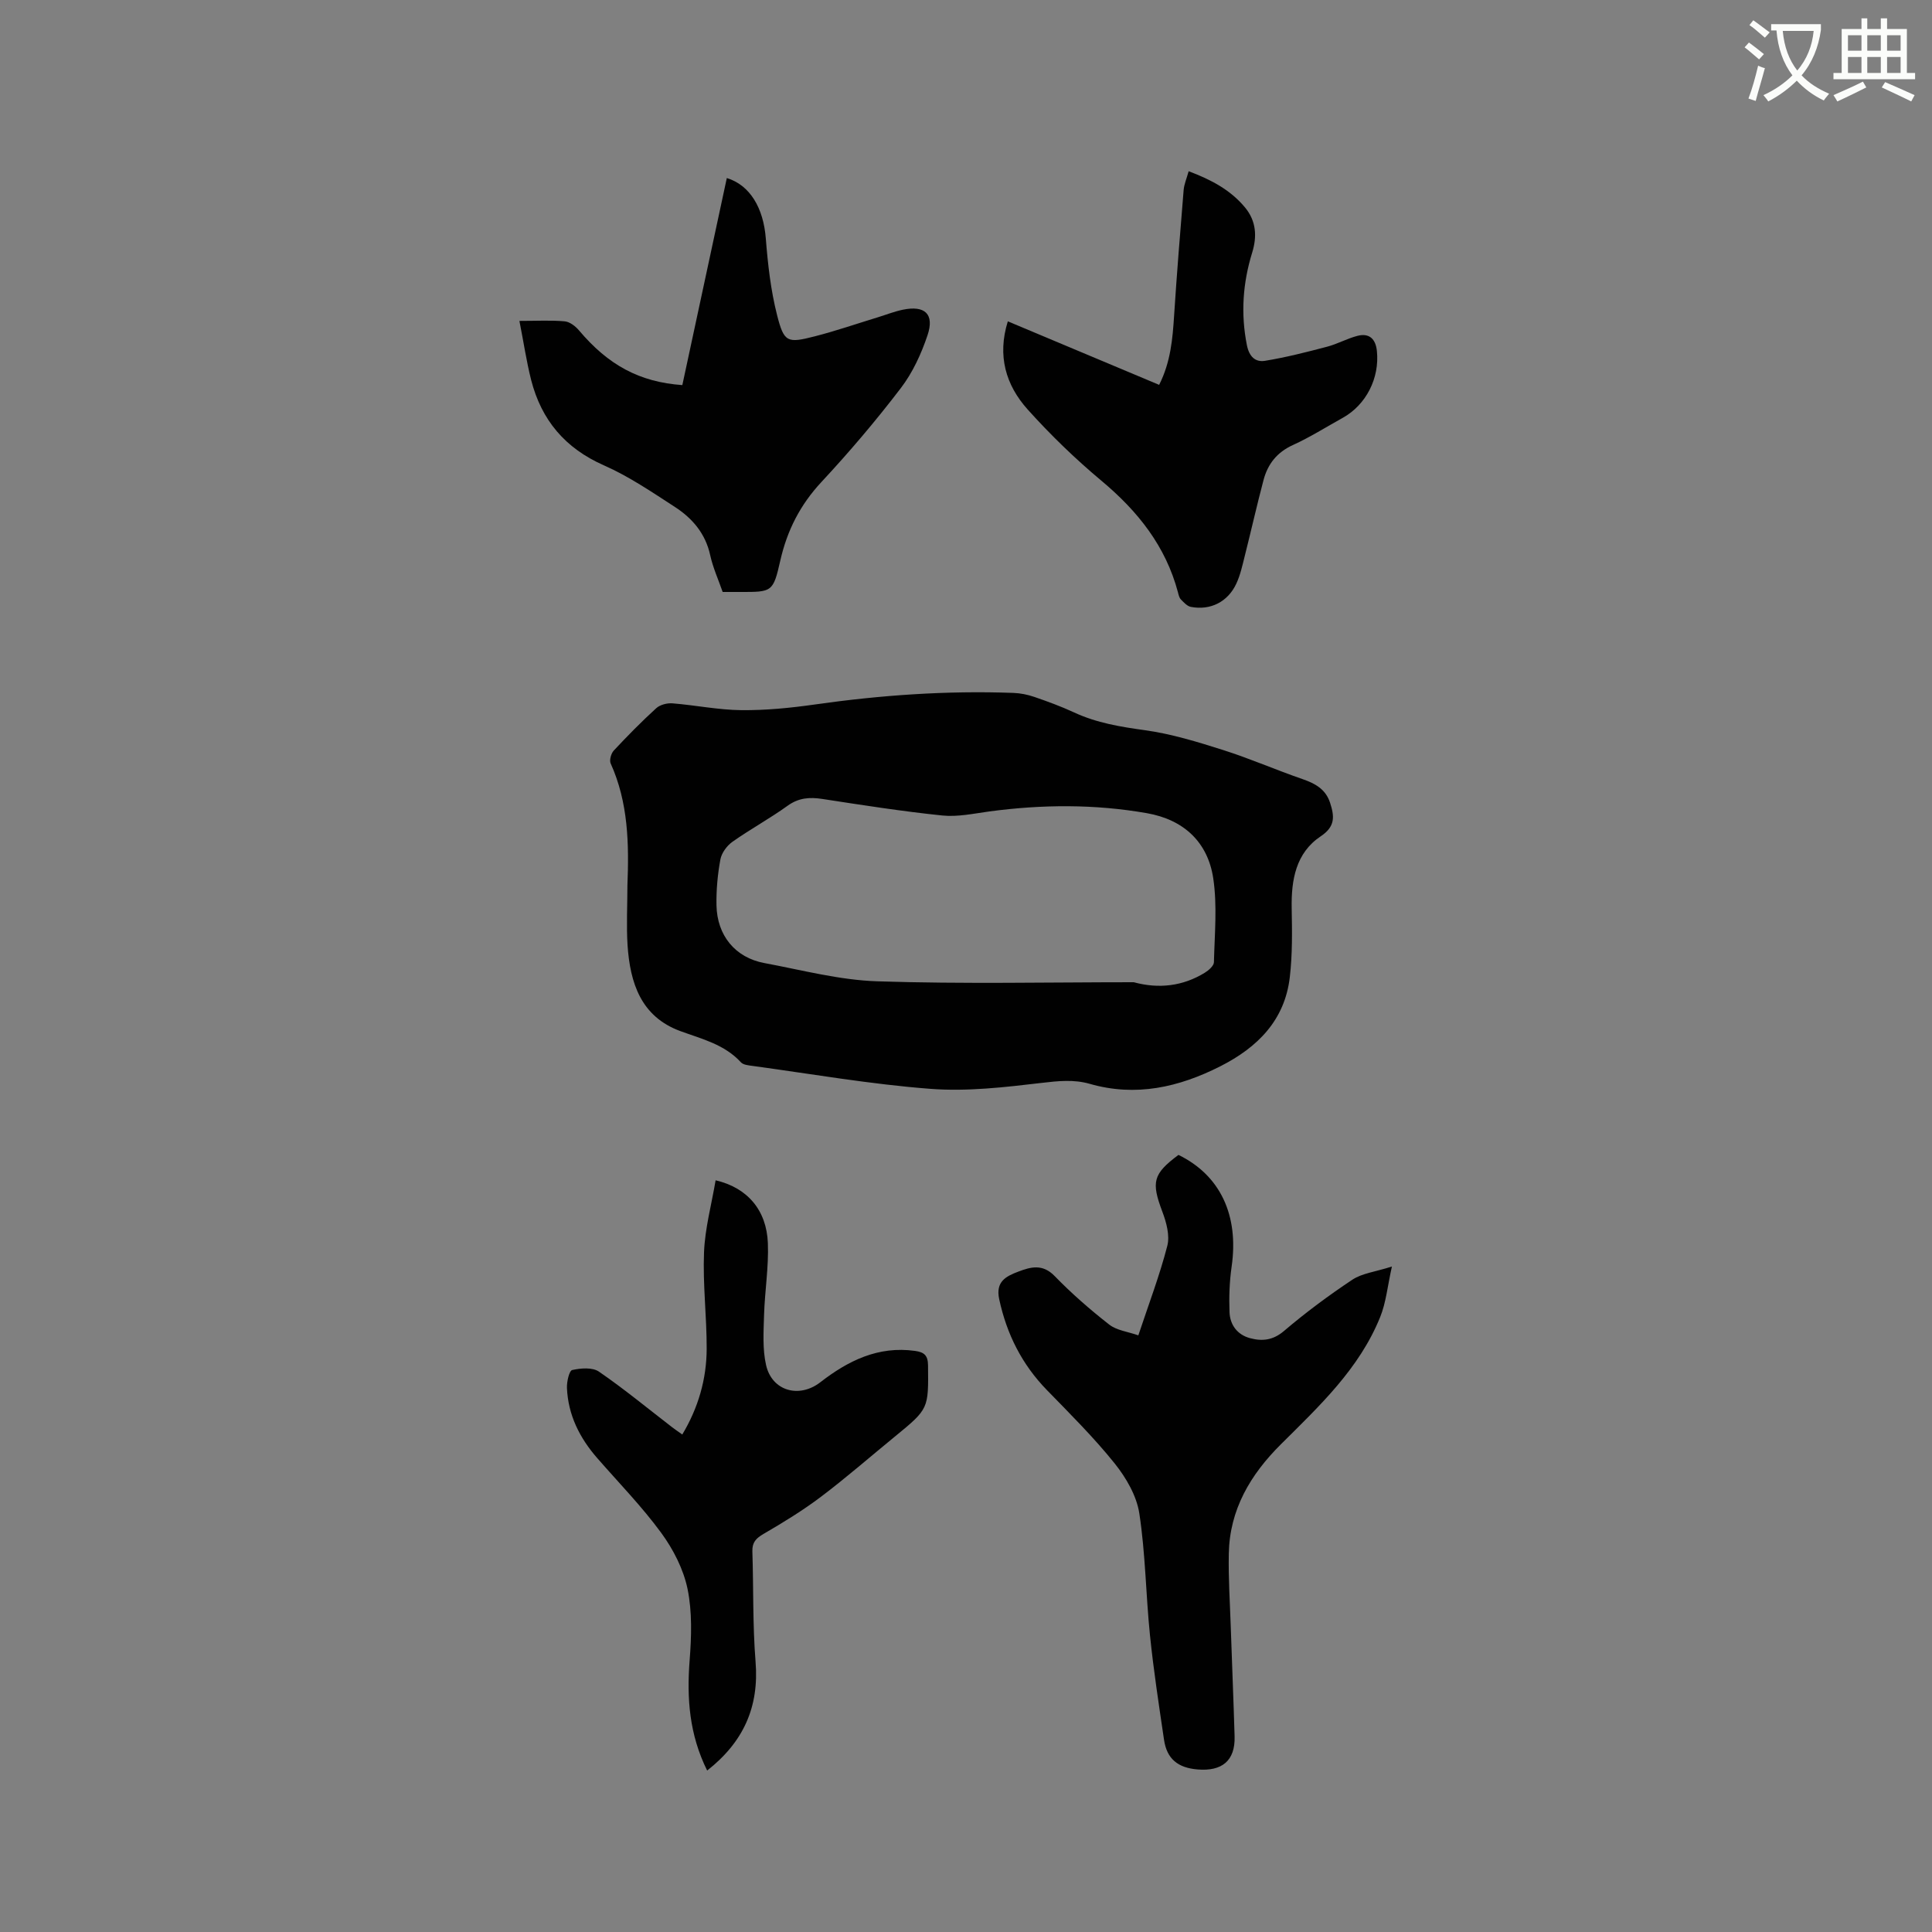 <svg enable-background="new 0 0 400 400" viewBox="0 0 400 400" xmlns="http://www.w3.org/2000/svg"><rect x="0" y="0" width="400" height="400" fill="#808080" stroke="none"/><path d="m362.1 8.8c1.1.8 2.1 1.6 3.1 2.4l-1 1.1c-1.3-1.1-2.3-2-3-2.5zm1.9 4.8c.5.2.9.4 1.4.5-.6 2.3-1.3 4.5-1.9 6.8l-1.5-.5c.8-2.1 1.4-4.3 2-6.8zm-1-9.4c1.3.9 2.4 1.8 3.4 2.5l-1 1.1c-1.4-1.2-2.4-2.1-3.2-2.6zm3.7 2.2v-1.4h10.3v1.2c-.5 3.6-1.8 6.8-4 9.4 1.5 1.6 3.4 2.8 5.7 3.8-.3.4-.7.8-1.1 1.4-2.3-1.1-4.1-2.5-5.6-4.1-1.6 1.6-3.6 3.1-5.9 4.3-.3-.5-.7-.9-1-1.3 2.4-1.1 4.4-2.5 6-4.1-1.9-2.5-3-5.6-3.3-9.3h-1.1zm8.8 0h-6.4c.3 3.3 1.3 6 3 8.2 2-2.3 3.1-5.1 3.4-8.2z" fill="#fbfcfa"/><path d="m385.3 3.8h1.3v2.2h2.8v-2.2h1.3v2.2h4.1v9.1h1.7v1.3h-16.9v-1.3h1.7v-9.1h4.1v-2.2zm.4 13.1.7 1.2c-1.8.9-3.8 1.9-6 2.9-.2-.4-.5-.8-.8-1.3 2.3-1 4.3-1.9 6.1-2.8zm-3.1-6.4h2.8v-3.2h-2.8zm0 4.6h2.8v-3.3h-2.8zm4-4.6h2.8v-3.2h-2.8zm0 4.6h2.8v-3.3h-2.8zm3.7 1.9c2.1.9 4.1 1.8 6.1 2.7l-.7 1.3c-2.2-1.1-4.2-2-6.1-2.9zm3.2-9.7h-2.8v3.2h2.8zm-2.8 7.8h2.8v-3.3h-2.8z" fill="#fbfcfa"/><g fill="#010101"><path d="m129.9 183.33c.34-8.63.19-17.17-3.47-25.27-.3-.68.09-2.07.65-2.67 2.82-3.02 5.73-5.98 8.78-8.76.79-.72 2.26-1.1 3.37-1.01 4.75.38 9.48 1.36 14.22 1.41 5.05.05 10.15-.45 15.16-1.16 13.68-1.95 27.4-2.92 41.2-2.41 1.45.05 2.94.35 4.31.82 2.8.96 5.6 1.99 8.28 3.23 4.67 2.17 9.57 2.97 14.64 3.67 5.49.76 10.9 2.42 16.21 4.11 5.54 1.76 10.88 4.1 16.38 6 2.65.91 4.83 2.09 5.75 4.92.88 2.74 1.16 4.87-1.93 6.93-5.16 3.44-6.13 9.02-6.02 14.92.09 4.75.16 9.54-.39 14.25-1.04 8.94-6.69 14.55-14.38 18.45-8.59 4.35-17.49 6.38-27.03 3.64-3.31-.95-6.53-.6-9.95-.2-7.65.9-15.46 1.82-23.08 1.23-12.33-.94-24.56-3.08-36.83-4.75-.82-.11-1.88-.21-2.37-.74-3.41-3.72-8.06-4.82-12.54-6.46-8.18-3-10.4-9.99-10.93-17.75-.26-4.11-.03-8.26-.03-12.4zm104.83 20.03c5.19 1.41 10.17.82 14.7-1.96.8-.49 1.88-1.43 1.9-2.18.14-5.79.71-11.69-.14-17.37-1.13-7.53-6.14-12.16-13.74-13.49-10.84-1.9-21.71-1.82-32.61-.36-3.24.44-6.56 1.17-9.75.84-8.32-.86-16.59-2.16-24.86-3.43-2.63-.4-4.86-.24-7.15 1.4-3.69 2.66-7.72 4.85-11.43 7.47-1.15.81-2.25 2.31-2.5 3.65-.57 3.1-.87 6.31-.81 9.47.11 6.29 3.89 10.87 9.91 11.99 7.78 1.45 15.57 3.53 23.41 3.78 17.67.58 35.37.19 53.07.19z"/><path d="m235.68 276.47c2.16-6.49 4.42-12.42 6-18.54.55-2.14-.2-4.87-1.03-7.07-2.31-6.13-1.97-7.79 3.34-11.75 8.66 4.22 12.53 12.52 11.01 23.1-.45 3.12-.56 6.32-.44 9.47.1 2.62 1.62 4.67 4.24 5.37 2.49.67 4.74.47 7.03-1.48 4.49-3.82 9.25-7.36 14.16-10.62 2.02-1.34 4.73-1.62 8.19-2.73-.91 4.07-1.21 7.45-2.43 10.46-4.32 10.71-12.61 18.44-20.57 26.36-6.32 6.29-10.6 13.52-10.77 22.63-.1 5.08.24 10.17.41 15.26.25 7.52.57 15.04.79 22.57.15 5.09-2.66 7.25-7.62 6.85-4.15-.33-6.41-2.21-6.99-6.14-1.06-7.2-2.17-14.41-2.91-21.65-.86-8.41-.93-16.92-2.21-25.25-.56-3.63-2.73-7.36-5.09-10.31-4.3-5.36-9.21-10.24-14.02-15.18-5.19-5.33-8.34-11.59-9.9-18.85-.79-3.68 1.48-4.75 3.95-5.69 2.55-.97 5.02-1.67 7.51.89 3.51 3.61 7.34 6.96 11.31 10.06 1.55 1.22 3.85 1.47 6.04 2.24z"/><path d="m107.54 66.44c3.69 0 6.56-.17 9.38.09 1.05.1 2.23 1.01 2.96 1.88 6.04 7.15 12.48 10.69 21.39 11.32 3.06-14.23 6.13-28.55 9.21-42.87 4.83 1.48 7.58 6.24 8.07 12.49.42 5.34 1.02 10.74 2.34 15.91 1.44 5.66 2.12 5.83 7.82 4.37 4.4-1.13 8.71-2.62 13.07-3.95 1.72-.53 3.41-1.2 5.16-1.56 4.56-.94 6.57.91 5.09 5.3-1.29 3.84-3.08 7.74-5.53 10.94-5.14 6.73-10.65 13.22-16.42 19.42-4.41 4.73-7.11 10.03-8.53 16.29-1.48 6.55-1.71 6.5-8.33 6.49-1.16 0-2.32 0-3.6 0-.91-2.61-2.02-5.05-2.58-7.61-.97-4.47-3.68-7.63-7.28-9.97-4.78-3.1-9.56-6.36-14.74-8.64-8.03-3.54-12.92-9.37-15.05-17.66-.98-3.88-1.56-7.84-2.43-12.24z"/><path d="m146.41 366.57c-3.7-7.45-4.24-14.97-3.63-22.8.38-4.91.55-10.04-.43-14.8-.85-4.09-2.95-8.19-5.44-11.59-3.99-5.45-8.76-10.34-13.22-15.45-3.67-4.19-6.07-8.95-6.31-14.57-.05-1.28.46-3.57 1.09-3.71 1.76-.4 4.19-.59 5.53.33 5.23 3.59 10.14 7.65 15.18 11.53.59.45 1.2.86 2.08 1.49 3.31-5.53 5.03-11.46 5.05-17.75.02-6.66-.82-13.33-.55-19.97.2-4.98 1.56-9.92 2.4-14.91 6.56 1.52 10.56 6.16 10.82 13.02.19 4.94-.64 9.91-.79 14.87-.1 3.46-.34 7.06.42 10.38 1.23 5.37 6.85 6.93 11.23 3.54 5.77-4.47 11.99-7.55 19.61-6.49 1.88.26 2.67.91 2.69 3.01.09 8.98.17 8.97-6.86 14.72-5.09 4.16-10.04 8.49-15.28 12.45-3.77 2.85-7.83 5.33-11.92 7.71-1.56.91-2.36 1.75-2.31 3.6.25 7.61.05 15.26.66 22.84.76 9.37-2.48 16.63-10.02 22.55z"/><path d="m208.66 66.53c10.54 4.43 20.83 8.74 31.33 13.15 2.39-4.74 2.79-9.54 3.1-14.4.56-8.65 1.26-17.29 1.97-25.93.1-1.22.63-2.41 1.04-3.9 4.59 1.73 8.65 3.84 11.7 7.54 2.29 2.79 2.48 5.96 1.45 9.31-1.94 6.28-2.39 12.61-1.1 19.13.48 2.43 1.76 3.6 3.77 3.27 4.33-.71 8.6-1.8 12.85-2.92 2.13-.56 4.11-1.68 6.25-2.24 2.48-.65 3.79.64 4.05 3.11.59 5.64-2.23 11.18-7.09 13.87-3.43 1.9-6.76 4.01-10.32 5.63-3.29 1.5-5.19 3.94-6.06 7.24-1.38 5.21-2.56 10.47-3.88 15.7-.49 1.94-.91 3.94-1.75 5.74-1.76 3.79-5.36 5.59-9.41 4.82-.77-.15-1.47-.93-2.07-1.54-.34-.35-.47-.94-.6-1.45-2.54-9.59-8.32-16.83-15.83-23.11-5.43-4.54-10.57-9.51-15.3-14.78-4.51-5.03-6.33-11.11-4.1-18.24z"/></g></svg>